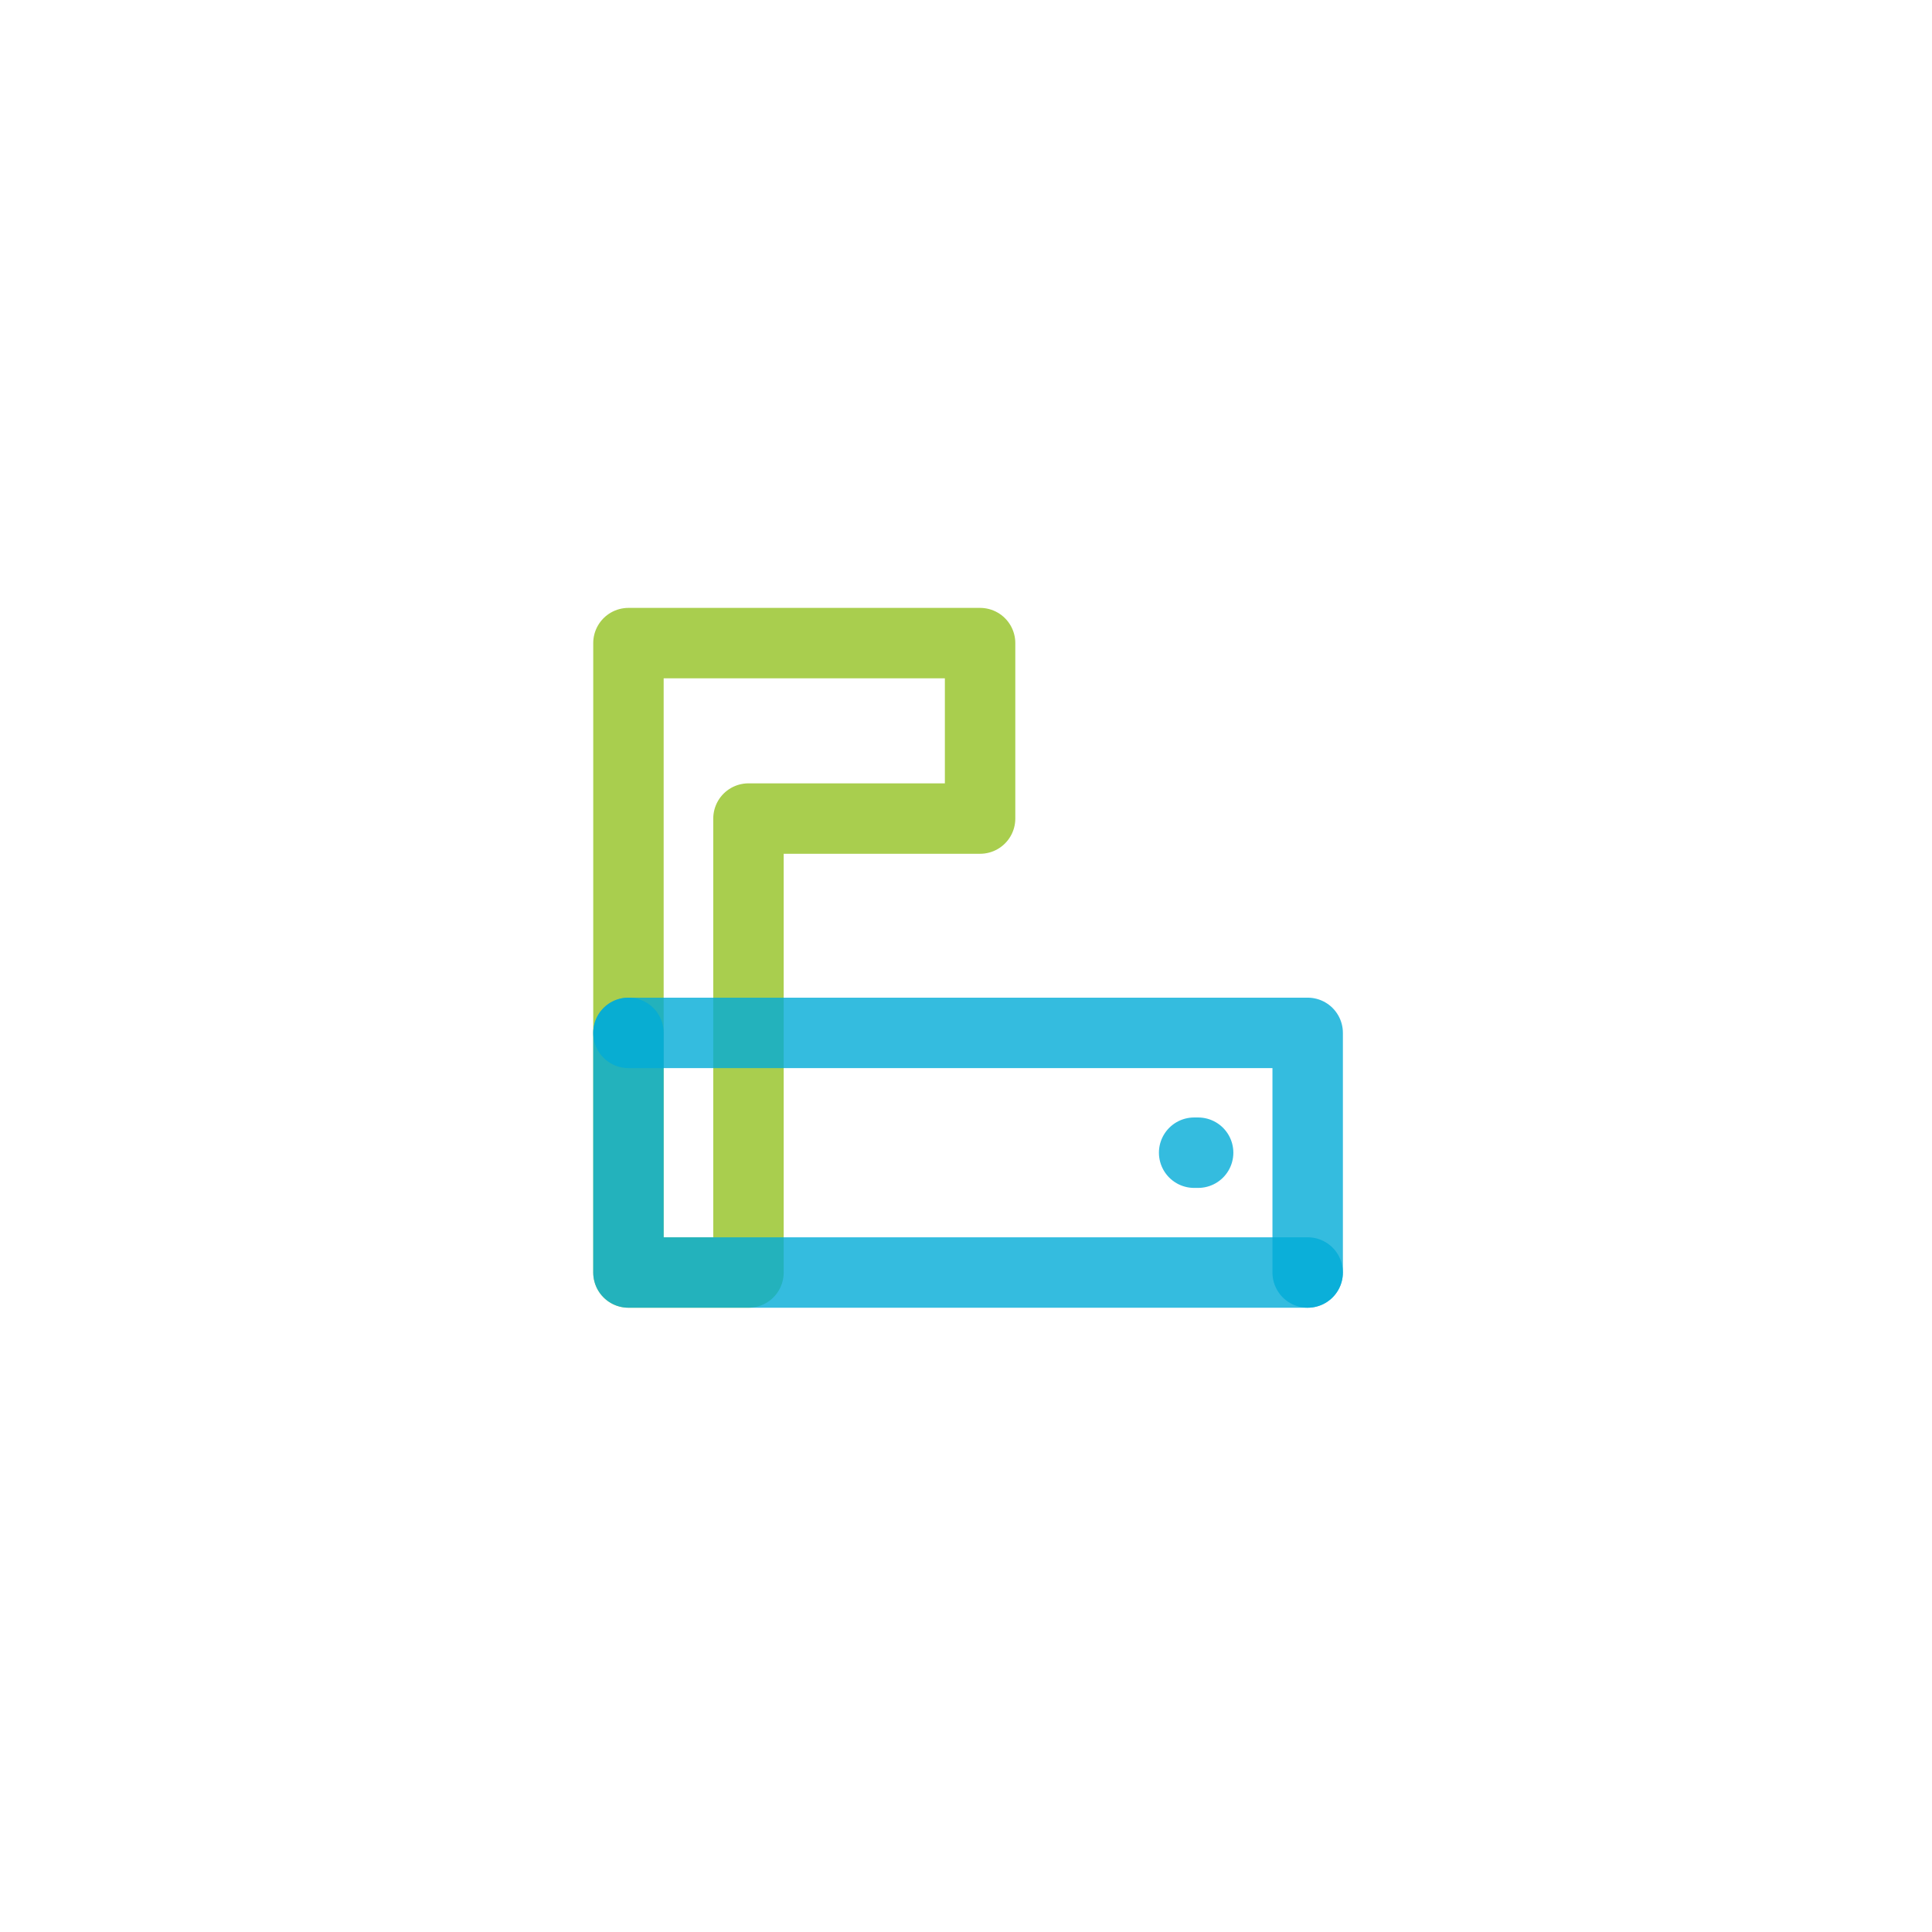 <?xml version="1.0" encoding="utf-8"?>
<!-- Generator: Adobe Illustrator 15.0.0, SVG Export Plug-In  -->
<!DOCTYPE svg PUBLIC "-//W3C//DTD SVG 1.1//EN" "http://www.w3.org/Graphics/SVG/1.1/DTD/svg11.dtd">
<svg version="1.1"
	 xmlns="http://www.w3.org/2000/svg" xmlns:xlink="http://www.w3.org/1999/xlink" xmlns:a="http://ns.adobe.com/AdobeSVGViewerExtensions/3.0/"
	 x="0px" y="0px" width="312px" height="312px" viewBox="0.002 0 312 312" enable-background="new 0.002 0 312 312"
	 xml:space="preserve">
<defs>
</defs>
<polygon fill="none" stroke="#94C122" stroke-width="11.374" stroke-linecap="round" stroke-linejoin="round" stroke-miterlimit="10" points="
	158.277,103.856 112.749,103.856 101.49,103.856 101.49,132.19 101.49,205.499 120.873,205.499 120.873,132.19 158.277,132.19 " stroke-opacity="0.8"/>
<line fill="none" stroke="#02ABD7" stroke-width="11.374" stroke-linecap="round" stroke-linejoin="round" stroke-miterlimit="10" x1="192.845" y1="186.149" x2="193.489" y2="186.149" stroke-opacity="0.8"/>
<polyline fill="none" stroke="#02ABD7" stroke-width="11.374" stroke-linecap="round" stroke-linejoin="round" stroke-miterlimit="10" points="
	101.49,166.801 211.179,166.801 211.179,205.499 " stroke-opacity="0.8"/>
<polyline fill="none" stroke="#02ABD7" stroke-width="11.374" stroke-linecap="round" stroke-linejoin="round" stroke-miterlimit="10" points="
	211.179,205.499 101.49,205.499 101.49,166.801 " stroke-opacity="0.8"/>
</svg>

